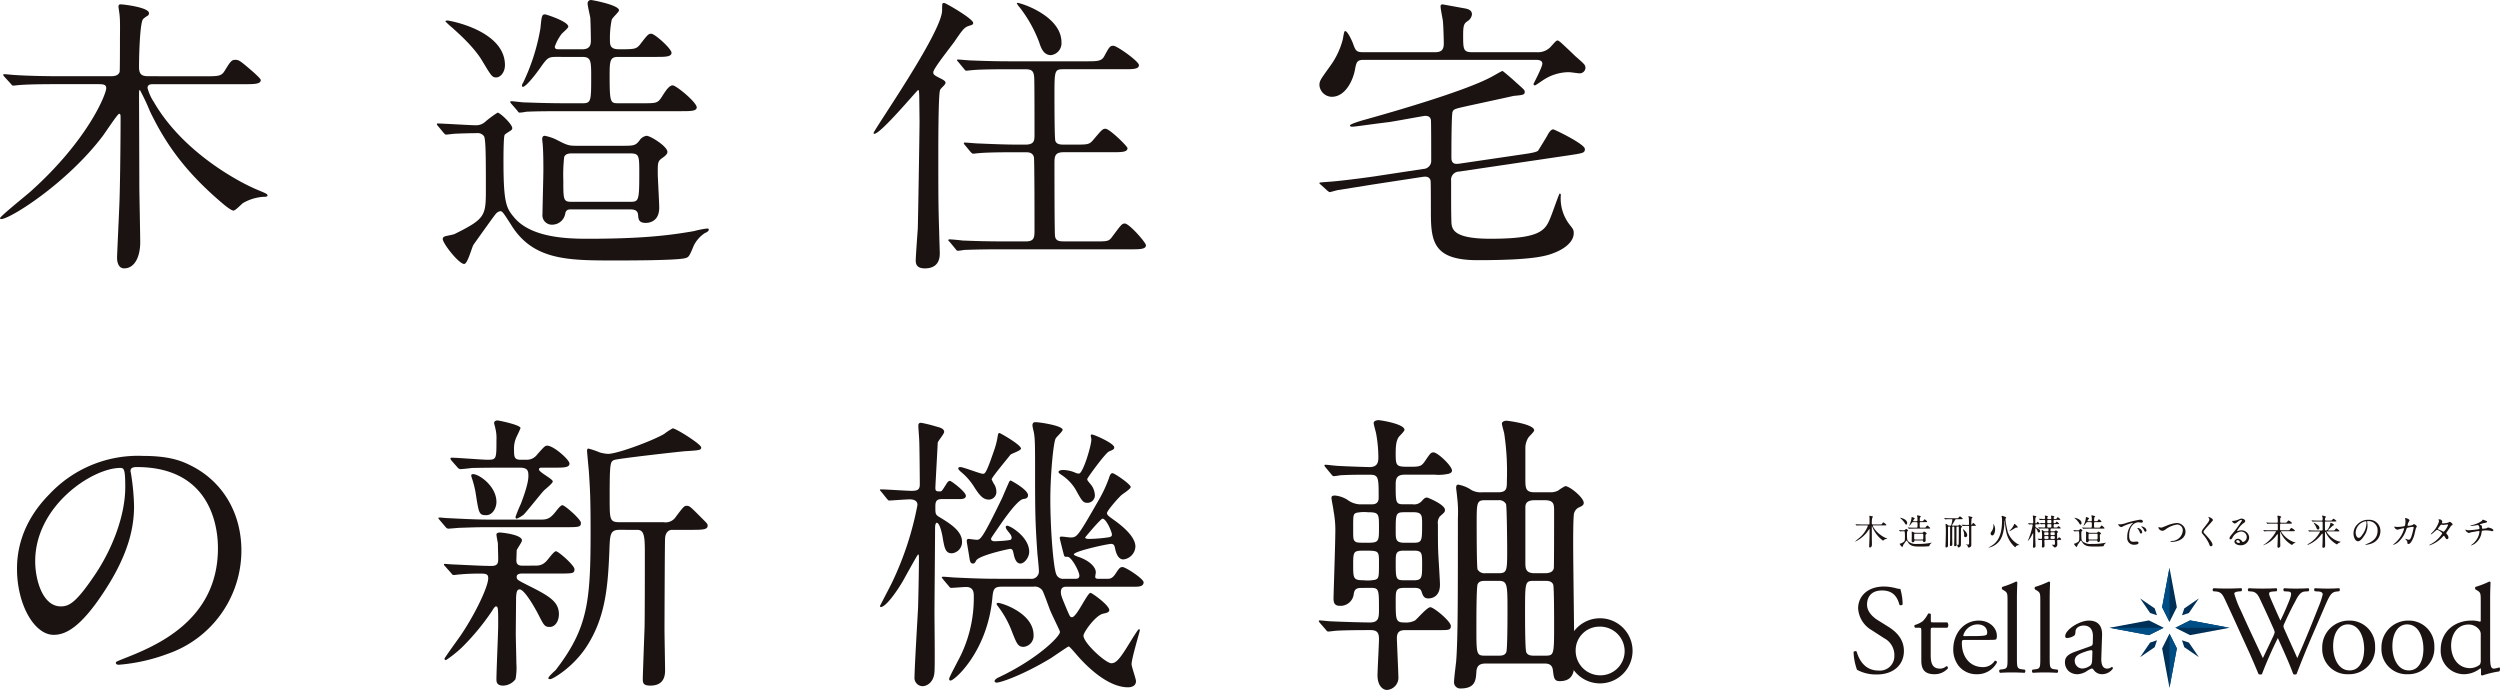 <svg xmlns="http://www.w3.org/2000/svg" width="542.852" height="149.824" viewBox="0 0 542.852 149.824">
  <g id="グループ_25" data-name="グループ 25" transform="translate(-435.102 -803.406)">
    <path id="パス_21" data-name="パス 21" d="M253,271.324c.352,0,.435,0,.52-.127.168-.276.191-.3.289-.3s.138.038.467.321c.106.1.191.176.191.206,0,.108-.176.108-.427.108h-2.369c-.062,0-.153,0-.153.1a1.178,1.178,0,0,0,.161.361,6.1,6.1,0,0,0,2.681,2.282c.25.108.282.115.282.161,0,.03-.07.03-.1.03a1.225,1.225,0,0,0-.535.161c-.038.023-.2.2-.253.2s-.236-.144-.291-.191a6.831,6.831,0,0,1-1.885-2.4,5.851,5.851,0,0,0-.259-.55c-.023,0-.023.023-.023.168,0,.106.006,1.955.006,2.322,0,.212.023,1.244.023,1.482,0,.327-.121.671-.42.671-.144,0-.183-.159-.183-.274,0-.085.053-1.191.059-1.422.017-.335.032-1.541.032-2.229,0-.053,0-.1-.038-.1a5.491,5.491,0,0,0-.427.582,7.133,7.133,0,0,1-2.643,2.161c-.017,0-.032-.008-.032-.023a10.416,10.416,0,0,1,.788-.688,6.233,6.233,0,0,0,1.979-2.7c0-.106-.085-.106-.261-.106h-.968c-.206,0-.749,0-1.025.021-.021,0-.136.017-.168.017s-.03-.008-.068-.055l-.161-.174a.075.075,0,0,1-.03-.055c0-.013.015-.013.023-.013.045,0,.251.021.3.021.329.023.847.03,1.17.03h1.291c.083,0,.212,0,.25-.115.008-.045.008-.777.008-.892,0-.055.009-.414-.008-.558,0-.038-.03-.221-.03-.244,0-.047.015-.062.062-.062s.732.076.732.229a.078.078,0,0,1-.038.068.676.676,0,0,0-.115.085,5.1,5.1,0,0,0-.106,1.253c0,.206.091.236.25.236Z" transform="translate(590.25 645.962)" fill="#1b1311"/>
    <path id="パス_22" data-name="パス 22" d="M252.234,272.684c-.032-.038-.032-.038-.032-.053s.015-.015.023-.015c.138,0,.824.045.977.045a.347.347,0,0,0,.261-.091,2.612,2.612,0,0,1,.321-.236c.061,0,.382.3.382.4a.07.07,0,0,1-.032.055c-.021.021-.153.091-.168.121a4.909,4.909,0,0,0-.03.688c0,1.1.074,1.223.282,1.467a2.556,2.556,0,0,0,1.894.55,14.653,14.653,0,0,0,2.781-.2,2.594,2.594,0,0,1,.344-.068c.015,0,.047,0,.047.03,0,.047-.076.076-.108.093a.819.819,0,0,0-.282.321c-.115.274-.132.306-.221.327a17,17,0,0,1-1.826.062c-1.223,0-2.131,0-2.7-.917-.214-.335-.238-.365-.291-.365a.2.2,0,0,0-.115.068c-.053.062-.388.535-.58.8-.047.068-.153.5-.244.5-.138,0-.558-.533-.558-.647,0-.04.023-.064.076-.076.03-.008.2-.04.229-.055.817-.4.817-.473.817-1.2a7.889,7.889,0,0,0-.047-1.346.2.2,0,0,0-.191-.083c-.168,0-.4.006-.573.015-.021,0-.206.021-.221.021s-.038-.015-.068-.045Zm1.512-1.267c-.106,0-.13-.047-.374-.45a4.556,4.556,0,0,0-.764-.841,1.814,1.814,0,0,1-.185-.168c0-.023.047-.023.053-.023.055,0,1.5.261,1.5,1.161,0,.183-.115.321-.229.321m1.558-.535c-.2,0-.229.032-.4.267-.085.123-.374.512-.467.512-.023,0-.023-.023-.023-.032a.128.128,0,0,1,.032-.074,5.4,5.4,0,0,0,.45-1.422c.03-.321.038-.359.123-.359.021,0,.6.185.6.321,0,.038-.153.161-.176.191a1.176,1.176,0,0,0-.176.329c0,.07.055.07.123.07h.6c.221,0,.221-.153.221-.238,0-.115-.009-.488-.015-.588-.008-.047-.07-.306-.07-.359a.087.087,0,0,1,.093-.1c.03,0,.724.13.724.267,0,.047-.183.2-.191.253a2.371,2.371,0,0,0-.045.5c0,.146,0,.261.236.261.405,0,.452,0,.558-.138.183-.238.206-.268.282-.268s.526.389.526.5-.168.106-.4.106h-.985c-.2,0-.229.068-.229.435,0,.771.017.771.238.771h.626c.35,0,.388,0,.5-.168s.2-.3.282-.3.626.444.626.573c0,.1-.161.1-.405.1h-3.078c-.183,0-.7,0-.962.015a1.035,1.035,0,0,1-.168.023c-.023,0-.038-.015-.062-.055l-.153-.174c-.03-.038-.03-.038-.03-.047a.027.027,0,0,1,.03-.023c.047,0,.274.032.327.032.223.008.62.021,1.055.021H256c.223,0,.223-.059.223-.717,0-.412-.017-.488-.246-.488Zm1.679,2.314c.346,0,.382,0,.49-.129a.268.268,0,0,1,.191-.129c.1,0,.541.276.541.42,0,.047-.038.091-.138.159-.115.085-.115.115-.115.4,0,.123.038.749.038.894,0,.4-.312.4-.35.4-.185,0-.191-.1-.2-.208-.006-.076-.038-.144-.2-.144H255.7c-.07,0-.123,0-.153.091a.346.346,0,0,1-.335.306.246.246,0,0,1-.261-.282c0-.161.023-.962.023-1.146,0-.106,0-.418-.015-.633,0-.023-.015-.138-.015-.168,0-.055.021-.085.068-.085a1.192,1.192,0,0,1,.3.1.889.889,0,0,0,.5.159Zm-1.259.2c-.062,0-.17,0-.206.091a4,4,0,0,0-.023.6c0,.505,0,.565.206.565h1.543c.212,0,.229-.03.229-.732,0-.473,0-.526-.246-.526Z" transform="translate(595.253 645.902)" fill="#1b1311"/>
    <path id="パス_23" data-name="パス 23" d="M258.766,271.746c-.144,0-.159.076-.159.183,0,.223-.008,1.773-.008,2.078,0,.259.032,1.391.032,1.628a.312.312,0,0,1-.338.321c-.191,0-.191-.13-.191-.223,0-.053.047-1.091.047-1.3v-2.56c0-.13-.115-.13-.168-.13h-.123c-.153,0-.168.053-.168.191v3.91a.39.39,0,0,1-.382.435c-.144,0-.168-.121-.168-.253,0-.068.03-.809.038-.962.023-.847.045-1.855.045-2.314,0-.55-.015-.826-.038-1.185-.006-.053-.03-.259-.03-.306a.093.093,0,0,1,.093-.106c.1,0,.251.129.45.291a.4.4,0,0,0,.282.091h.229c.144,0,.159,0,.289-.535a5.416,5.416,0,0,0,.132-.741c0-.121-.093-.121-.153-.121h-.246c-.671,0-.894.015-.97.021-.021,0-.136.015-.159.015s-.038-.015-.068-.045l-.147-.176c-.03-.038-.03-.038-.03-.053s.008-.015.021-.015c.055,0,.291.021.338.021.374.023.694.032,1.053.032h1.214c.344,0,.382,0,.49-.13.214-.253.236-.282.306-.282a1.88,1.88,0,0,1,.618.5c0,.108-.153.108-.412.108h-.979c-.183,0-.2.036-.374.335-.091.159-.588.977-.588,1.008,0,.053.062.053.123.053h1.2a.167.167,0,0,0,.161-.076c.068-.115.076-.13.123-.13s.594.312.594.442c0,.047-.045.085-.159.191-.053.047-.085.123-.085.391,0,.321.008,3.3-.015,3.437a.548.548,0,0,1-.52.482c-.129,0-.144-.07-.206-.337a.2.2,0,0,0-.161-.159c-.038,0-.045.015-.083.068a.353.353,0,0,1-.306.161c-.183,0-.183-.129-.183-.191,0-.291.038-1.573.038-1.834,0-.206,0-2.085-.008-2.138-.015-.091-.068-.1-.161-.1Zm.932,0c-.115,0-.168.015-.168.144-.008.276-.008,1.94-.008,2.452,0,.076-.006,1.078.023,1.284.009.085.053.091.244.091.123,0,.208-.023.214-.2.038-.558.032-2.934.032-3.622,0-.153-.079-.153-.176-.153Zm3.284-.161c-.236,0-.236.055-.236.467,0,.573.006,3.59.006,3.651a.535.535,0,0,1-.6.573c-.144,0-.151-.047-.159-.2-.008-.13-.108-.251-.323-.365-.015-.017-.115-.04-.115-.064s.023-.021.032-.021c.032,0,.367.03.435.03a.206.206,0,0,0,.214-.123,1.515,1.515,0,0,0,.03-.518c0-.374,0-3.078-.006-3.216-.008-.214-.061-.214-.367-.214-.338,0-.679.009-.817.023-.03,0-.144.015-.168.015s-.038-.015-.062-.045l-.153-.176c-.03-.038-.03-.038-.03-.053s.006-.015.021-.015c.047,0,.246.021.284.021s.686.032.93.032c.276,0,.352,0,.352-.206,0-.244-.023-1.208-.047-1.367-.006-.047-.1-.229-.1-.267,0-.053.053-.053.068-.053a2.143,2.143,0,0,1,.474.1c.244.062.344.093.344.2,0,.068-.062.106-.144.161a.17.17,0,0,0-.053.136c-.009.07-.047.994-.047,1.064,0,.174,0,.189.053.189a.158.158,0,0,0,.115-.083c.168-.268.191-.3.267-.3.106,0,.558.48.558.533,0,.091-.04.091-.406.091Zm-1.129,2.025a.408.408,0,0,1-.388.435c-.238,0-.284-.214-.284-.344,0-.038.017-.244.017-.291a2.255,2.255,0,0,0-.132-.647c-.021-.07-.136-.376-.136-.4s.021-.044.059-.021c.146.083.864.656.864,1.267" transform="translate(600.404 646.007)" fill="#1b1311"/>
    <path id="パス_24" data-name="パス 24" d="M265.545,272.753a4.895,4.895,0,0,0,2.5,2.972c.093.047.108.053.108.068s-.032.023-.038.023a.9.9,0,0,0-.7.223c-.038.036-.153.244-.2.244a5.9,5.9,0,0,1-1.9-3.172,10.552,10.552,0,0,1-.3-2.359c-.009-.055-.017-.246-.055-.246s-.038.055-.038.093c-.153,3.322-1.015,4.284-1.6,4.819a3.912,3.912,0,0,1-1.781.923l-.068.017c-.023,0-.03-.008-.03-.017s.006-.03.136-.1c1.2-.65,2.781-1.628,2.781-5.776a2.889,2.889,0,0,0-.053-.7c-.009-.038-.053-.214-.053-.253s.076-.062.115-.062a3.387,3.387,0,0,1,.739.253c.047.015.155.062.155.159,0,.038-.008.055-.115.161-.053.053-.053.085-.053.191a19.357,19.357,0,0,0,.465,2.535m-3.331.964a.388.388,0,0,1-.344-.429c0-.168.047-.236.321-.618a2.221,2.221,0,0,0,.291-1.108c0-.053-.023-.267-.023-.312,0-.017.008-.023.032-.023a2.039,2.039,0,0,1,.344,1.32c0,.3-.168,1.17-.62,1.17m4.087-1.085c-.038.015-.312.144-.329.144a.036.036,0,0,1-.038-.03c0-.008.246-.268.284-.306a3.233,3.233,0,0,0,.718-1.07c.045-.129.062-.168.121-.168a2.557,2.557,0,0,1,.711.688c0,.1-.106.106-.2.115a.947.947,0,0,0-.312.053c-.168.1-.779.488-.955.573" transform="translate(605.464 645.962)" fill="#1b1311"/>
    <path id="パス_25" data-name="パス 25" d="M267.7,271.331c-.238,0-.238.115-.238.382a.334.334,0,0,0,.191.321c.558.314.856.482.856.749a.315.315,0,0,1-.291.329c-.144,0-.168-.047-.329-.452-.129-.335-.306-.473-.365-.473a.06.06,0,0,0-.068.062c0,.259-.009,1.535-.009,1.826,0,.274.062,1.6.062,1.911,0,.068,0,.427-.338.427-.221,0-.221-.115-.221-.206,0-.017.006-.093.006-.168.055-1.07.055-2.093.055-2.681a.054.054,0,0,0-.055-.062c-.036,0-.053.03-.068.053-.594,1.284-1.017,1.567-1.038,1.567s-.015-.008-.015-.015.144-.329.174-.4a17.322,17.322,0,0,0,.887-2.97.192.192,0,0,0-.176-.191c-.091,0-.558.03-.611.03-.023,0-.03-.015-.062-.047l-.129-.174c-.006-.015-.03-.038-.03-.053s.015-.015.023-.015c.129,0,.741.045.885.045a.191.191,0,0,0,.214-.206c0-.015-.017-.52-.047-1.017,0-.053-.045-.327-.045-.4,0-.038.015-.076.106-.076.006,0,.673.115.673.229a.158.158,0,0,1-.07.1c-.138.138-.153.153-.161.229-.006.047-.006.635-.006.955,0,.083.053.191.144.191s.153-.1.17-.138c.091-.176.106-.2.159-.2.091,0,.473.329.473.444,0,.091-.153.091-.367.091Zm3.758,1.52a.422.422,0,0,0,.312-.106c.1-.091.108-.108.161-.108.091,0,.465.276.465.376,0,.053-.023.068-.136.138-.07.038-.077.083-.077.166s.015.9.015,1.07c0,.085.053.093.076.093.053,0,.1-.055.136-.108.138-.191.185-.221.229-.221.1,0,.444.329.444.45s-.144.108-.405.108h-.212c-.07,0-.253,0-.253.174,0,.123.023.688.023.817a.617.617,0,0,1-.558.658.172.172,0,0,1-.144-.07c-.047-.044-.229-.274-.284-.321-.021-.023-.2-.136-.2-.183,0-.023.047-.023.053-.023a.8.8,0,0,1,.138.008c.435.023.482,0,.482-.229,0-.773-.009-.832-.229-.832h-1.826c-.068,0-.238,0-.238.2,0,.153.038.894.038,1.061,0,.185-.068.4-.367.4-.2,0-.212-.106-.212-.2.006-.055.015-.183.023-.259.006-.093.015-.8.015-.987a.187.187,0,0,0-.206-.206c-.07,0-.429.03-.49.03-.021,0-.038-.021-.059-.053l-.153-.174c-.032-.032-.032-.038-.032-.047a.025.025,0,0,1,.023-.023c.106,0,.6.047.7.047.214,0,.214-.115.214-.459a9.692,9.692,0,0,0-.038-1.114c0-.038-.047-.253-.047-.306,0-.017,0-.062.038-.062.076,0,.13.038.352.191a.612.612,0,0,0,.374.106h.5a.2.2,0,0,0,.229-.2c0-.323,0-.42-.214-.42h-.65c-.221,0-.594,0-.909.015-.023,0-.206.023-.223.023s-.036-.023-.068-.053l-.144-.176c-.03-.032-.03-.038-.03-.047a.025.025,0,0,1,.021-.023c.038,0,.238.023.284.023.068,0,.694.032.968.032.238,0,.238-.076.238-.526a.192.192,0,0,0-.2-.214c-.115,0-.641.036-.718.036-.023,0-.038-.013-.059-.045l-.155-.176c-.03-.038-.03-.038-.03-.053s.015-.015.023-.015c.138,0,.785.047.938.047s.2-.085.2-.229c0-.376,0-.482-.244-.482-.023,0-.382.006-.641.023-.032,0-.206.015-.223.015s-.045-.015-.068-.047l-.153-.176c-.03-.036-.03-.036-.03-.053s.015-.015.03-.015c.047,0,.282.023.335.023.253.015.718.03.773.03a.187.187,0,0,0,.206-.212,1.165,1.165,0,0,0-.015-.223c0-.03-.047-.206-.047-.244s.023-.068.07-.068c.013,0,.618.13.618.221,0,.03-.023.053-.115.153a.465.465,0,0,0-.047.206c0,.091.062.168.2.168h.459c.076,0,.221,0,.221-.206,0-.068-.062-.435-.062-.459,0-.045.023-.062.076-.062.015,0,.643.093.643.191a.877.877,0,0,1-.123.2.548.548,0,0,0-.032.191c0,.03.032.144.193.144h.174c.123,0,.238,0,.314-.129.138-.229.153-.253.212-.253a1.929,1.929,0,0,1,.59.49c0,.091-.185.091-.414.091h-.824c-.261,0-.261.115-.261.4,0,.159,0,.314.214.314a.337.337,0,0,0,.229-.062c.038-.032.159-.291.221-.291s.55.382.55.473-.159.085-.4.085h-.558c-.238,0-.238.129-.238.526,0,.083.009.214.208.214a1.785,1.785,0,0,0,.535-.023c.053-.032.251-.282.321-.282s.488.344.488.442c0,.062-.062.062-.115.062s-.238.008-.282.008H271c-.236,0-.236.091-.236.412,0,.1.03.206.229.206Zm-1.843.2a.194.194,0,0,0-.221.2c0,.335,0,.429.221.429h.49c.221,0,.221-.1.221-.429a.192.192,0,0,0-.221-.2Zm.04.832c-.153,0-.238.038-.238.229,0,.289,0,.389.238.389h.442c.229,0,.229-.121.229-.274,0-.229,0-.344-.229-.344Zm.633-3.513c-.229,0-.229.138-.229.359s0,.359.229.359h.429c.236,0,.236-.138.236-.367,0-.206,0-.35-.236-.35Zm-.006.917c-.223,0-.223.144-.223.259,0,.389,0,.482.223.482h.45c.221,0,.221-.1.221-.444,0-.153,0-.3-.221-.3Zm.7,1.764c-.223,0-.223.144-.223.253,0,.267,0,.374.223.374h.48c.223,0,.223-.129.223-.259,0-.253,0-.367-.223-.367Zm.021.832c-.2,0-.236.1-.236.312s.038.306.236.306h.467c.2,0,.229-.1.229-.312s-.047-.306-.229-.306Z" transform="translate(609.59 645.926)" fill="#1b1311"/>
    <path id="パス_26" data-name="パス 26" d="M270.522,272.684c-.032-.038-.032-.038-.032-.053s.015-.015.023-.015c.138,0,.824.045.977.045a.347.347,0,0,0,.261-.091,2.609,2.609,0,0,1,.32-.236c.062,0,.382.3.382.4a.07.07,0,0,1-.032.055c-.021.021-.153.091-.168.121a4.9,4.9,0,0,0-.03.688c0,1.1.074,1.223.282,1.467a2.555,2.555,0,0,0,1.894.55,14.671,14.671,0,0,0,2.781-.2,2.593,2.593,0,0,1,.344-.068c.015,0,.047,0,.047.03,0,.047-.076.076-.108.093a.819.819,0,0,0-.282.321c-.115.274-.132.306-.221.327a17,17,0,0,1-1.826.062c-1.223,0-2.131,0-2.7-.917-.214-.335-.238-.365-.291-.365a.2.2,0,0,0-.115.068c-.053.062-.388.535-.579.8-.047.068-.153.5-.244.5-.138,0-.558-.533-.558-.647,0-.04.023-.064.076-.076.03-.008.2-.04.229-.055.817-.4.817-.473.817-1.2a7.879,7.879,0,0,0-.047-1.346.2.2,0,0,0-.191-.083c-.168,0-.4.006-.573.015-.021,0-.206.021-.221.021s-.038-.015-.068-.045Zm1.512-1.267c-.106,0-.129-.047-.374-.45a4.554,4.554,0,0,0-.764-.841,1.818,1.818,0,0,1-.185-.168c0-.023.047-.023.053-.023.055,0,1.5.261,1.5,1.161,0,.183-.115.321-.229.321m1.558-.535c-.2,0-.229.032-.4.267-.085.123-.374.512-.467.512-.023,0-.023-.023-.023-.032a.128.128,0,0,1,.032-.074,5.4,5.4,0,0,0,.45-1.422c.03-.321.038-.359.123-.359.021,0,.6.185.6.321,0,.038-.153.161-.176.191a1.175,1.175,0,0,0-.176.329c0,.07.055.07.123.07h.6c.221,0,.221-.153.221-.238,0-.115-.008-.488-.015-.588-.008-.047-.07-.306-.07-.359a.087.087,0,0,1,.093-.1c.03,0,.724.13.724.267,0,.047-.183.2-.191.253a2.373,2.373,0,0,0-.045.5c0,.146,0,.261.236.261.405,0,.452,0,.558-.138.183-.238.206-.268.282-.268s.526.389.526.5-.168.106-.4.106h-.985c-.2,0-.229.068-.229.435,0,.771.017.771.238.771h.626c.35,0,.389,0,.5-.168s.2-.3.282-.3.626.444.626.573c0,.1-.161.1-.405.1h-3.078c-.183,0-.7,0-.962.015a1.036,1.036,0,0,1-.168.023c-.023,0-.038-.015-.062-.055l-.153-.174c-.03-.038-.03-.038-.03-.047a.027.027,0,0,1,.03-.023c.047,0,.274.032.327.032.223.008.62.021,1.055.021h.473c.223,0,.223-.059.223-.717,0-.412-.017-.488-.246-.488Zm1.679,2.314c.346,0,.382,0,.49-.129a.268.268,0,0,1,.191-.129c.1,0,.541.276.541.42,0,.047-.038.091-.138.159-.115.085-.115.115-.115.4,0,.123.038.749.038.894,0,.4-.312.4-.35.4-.185,0-.191-.1-.2-.208-.006-.076-.038-.144-.2-.144h-1.543c-.07,0-.123,0-.153.091a.346.346,0,0,1-.335.306.246.246,0,0,1-.261-.282c0-.161.023-.962.023-1.146,0-.106,0-.418-.015-.633,0-.023-.015-.138-.015-.168,0-.055.021-.085.068-.085a1.194,1.194,0,0,1,.3.1.888.888,0,0,0,.5.159Zm-1.259.2c-.062,0-.17,0-.206.091a4.013,4.013,0,0,0-.023.6c0,.505,0,.565.206.565h1.543c.212,0,.229-.03.229-.732,0-.473,0-.526-.246-.526Z" transform="translate(614.82 645.902)" fill="#1b1311"/>
    <path id="パス_27" data-name="パス 27" d="M275.4,270.863a4.9,4.9,0,0,0,1.482-.329,20.707,20.707,0,0,1,2.932-.688c.276,0,.62.108.62.367a.305.305,0,0,1-.314.282c-.1,0-.535-.083-.618-.083-.97,0-2.055.892-2.055,2.864,0,1.282.48,1.367.932,1.367.115,0,.656-.047.726-.047.236,0,.374.1.374.282,0,.405-.839.405-.885.405a1.436,1.436,0,0,1-1.558-1.635,4.045,4.045,0,0,1,1.106-2.94,1.319,1.319,0,0,0,.191-.161c0-.015-.03-.015-.045-.015a9.709,9.709,0,0,0-2.276.817.592.592,0,0,1-.261.1c-.382,0-.747-.512-.65-.618.032-.04.253.03.3.03m4.881,1.688a.308.308,0,0,1-.267.312c-.138,0-.206-.144-.329-.442a1.989,1.989,0,0,0-.382-.6.426.426,0,0,1-.076-.138c0-.038.085-.045.153-.03a1.106,1.106,0,0,1,.9.894m.923-.367c0,.2-.121.282-.221.282-.185,0-.267-.221-.344-.4a1.969,1.969,0,0,0-.5-.611c-.038-.032-.07-.062-.07-.1s.085-.047.108-.047a.744.744,0,0,1,.191.038c.45.146.839.476.839.841" transform="translate(619.982 646.404)" fill="#1b1311"/>
    <path id="パス_28" data-name="パス 28" d="M279.184,271.215a.106.106,0,0,1,.115-.121c.076,0,.4.091.465.091.191,0,.291-.047,1.231-.429a6.982,6.982,0,0,1,2.138-.571,1.9,1.9,0,0,1,1.949,1.885c.006,1.391-1.422,2.216-3.063,2.216-.07,0-.185,0-.185-.1,0-.062.032-.062.314-.1a2.425,2.425,0,0,0,2.344-2.291,1.238,1.238,0,0,0-1.235-1.276,5.485,5.485,0,0,0-2.484,1.038c-.382.267-.5.314-.7.314a.962.962,0,0,1-.885-.658" transform="translate(624.583 646.788)" fill="#1b1311"/>
    <path id="パス_29" data-name="パス 29" d="M285.121,269.569c.183,0,.938.391.938.673,0,.206-2.046,2.184-2.046,2.514a.6.6,0,0,0,.229.418c.679.743,1.717,1.864,1.717,2.393a.324.324,0,0,1-.329.359c-.236,0-.282-.146-.442-.6a8.659,8.659,0,0,0-1.269-1.932c-.236-.291-.3-.405-.3-.565,0-.208.1-.437.62-1.085.756-.947,1.038-1.346,1.038-1.628a.719.719,0,0,0-.191-.442c-.023-.04-.038-.07-.023-.093s.032-.015.055-.015" transform="translate(629.566 646.092)" fill="#1b1311"/>
    <path id="パス_30" data-name="パス 30" d="M290.209,273.713a1.209,1.209,0,0,0-1.291-1.161,2.376,2.376,0,0,0-1.794,1.284c-.153.259-.229.4-.435.4a.21.21,0,0,1-.223-.212c0-.191.061-.359.6-.993a24.786,24.786,0,0,0,1.726-2.3c.253-.359.359-.52.359-.6,0-.053-.053-.108-.146-.108-.282,0-.732.382-.862.49-.306.25-.414.274-.543.274-.359,0-.594-.488-.594-.526s.023-.023.183-.023a3.72,3.72,0,0,0,1.185-.274c.473-.208.526-.229.694-.229.306,0,.8.191.8.527,0,.221-.176.344-.541.6a4.656,4.656,0,0,0-1.223,1.565c0,.023.023.053.045.053.047-.015.146-.053.191-.068a1.865,1.865,0,0,1,.673-.123,1.651,1.651,0,0,1,1.72,1.59,1.808,1.808,0,0,1-1.911,1.65c-.756,0-1.3-.406-1.3-.788a.734.734,0,0,1,.756-.618,1.131,1.131,0,0,1,.87.488c.106.138.153.206.259.206a1.127,1.127,0,0,0,.794-1.1m-1.962.688a.314.314,0,0,0-.323.267c0,.2.329.359.658.359a.126.126,0,0,0,.129-.138.519.519,0,0,0-.465-.488" transform="translate(632.76 646.279)" fill="#1b1311"/>
    <path id="パス_31" data-name="パス 31" d="M291.3,272.807c-.671,0-.885.015-.962.023-.032,0-.138.017-.161.017s-.045-.017-.068-.047l-.146-.176c-.03-.038-.036-.038-.036-.053s.015-.017.03-.017c.053,0,.291.025.335.025.376.021.688.03,1.047.03h1.52c.223,0,.223-.106.223-.329,0-.138,0-.917-.008-.955-.023-.159-.13-.159-.221-.159h-.894c-.666,0-.887.015-.964.023-.021,0-.136.015-.159.015s-.047-.015-.07-.047l-.144-.176c-.03-.03-.038-.038-.038-.053s.015-.015.03-.015c.055,0,.291.023.338.023.374.023.686.03,1.046.03h.856c.136,0,.229-.023.229-.221a8.728,8.728,0,0,0-.032-.885c-.006-.055-.053-.285-.053-.338s.061-.083.161-.083.662.106.662.274c0,.038-.127.153-.151.185-.053.068-.062.129-.062.312,0,.085-.008.473-.008.55.008.176.085.206.253.206h.741c.321,0,.359,0,.5-.176s.261-.312.314-.312c.106,0,.741.42.741.558s-.121.129-.412.129h-1.9c-.121,0-.221.006-.244.153-.006.045-.021.855-.021,1,0,.206.021.291.259.291h1.391c.344,0,.382,0,.48-.153.153-.244.214-.335.344-.335s.735.42.735.556-.123.129-.414.129H293.9c-.053,0-.115,0-.115.07a5.355,5.355,0,0,0,1.964,1.9,3.535,3.535,0,0,0,1.062.45c.132.032.138.032.138.062,0,.006-.259.115-.312.136a1.012,1.012,0,0,0-.382.3c-.055.076-.055.083-.091.083a5.721,5.721,0,0,1-2.369-2.549,1.581,1.581,0,0,0-.168-.3.036.036,0,0,0-.038.038v.282c0,.323.015,1.726.023,2.017,0,.1.021.558.021.65a.444.444,0,0,1-.418.452c-.191,0-.206-.191-.206-.291,0-.161.083-2.07.083-2.46,0-.045,0-.176-.068-.176-.047,0-.1.055-.138.1a6.108,6.108,0,0,1-2.964,2.3c-.009,0-.015,0-.015-.023s.053-.053.115-.083a8.088,8.088,0,0,0,2.666-2.872c0-.085-.085-.085-.138-.085Z" transform="translate(636.621 645.946)" fill="#1b1311"/>
    <path id="パス_32" data-name="パス 32" d="M298.7,272.874c-.047,0-.115.023-.115.091a5.081,5.081,0,0,0,2.176,1.9,4.557,4.557,0,0,0,.726.221c.091.023.153.062.153.093a3.084,3.084,0,0,1-.412.206,1.141,1.141,0,0,0-.291.244c-.023.023-.068.068-.106.068a5.707,5.707,0,0,1-2.3-2.361c-.07-.136-.076-.151-.153-.312-.017-.03-.038-.053-.062-.053-.068,0-.068.1-.068.13,0,.444.036,2.4.036,2.8,0,.183,0,.527-.388.527-.214,0-.214-.206-.214-.291s.032-.512.032-.6c.015-.357.038-1.877.038-2,0-.062,0-.183-.093-.183-.053,0-.076.03-.289.3a6.707,6.707,0,0,1-2.437,1.964,2.5,2.5,0,0,1-.435.183c-.053,0-.068-.03-.068-.053a3.549,3.549,0,0,1,.318-.238,6.43,6.43,0,0,0,2.422-2.543c0-.091-.091-.091-.183-.091h-1c-.535,0-.788.006-.972.023-.021,0-.136.015-.159.015s-.038-.015-.068-.047l-.146-.174c-.03-.038-.03-.038-.03-.055s.006-.015.023-.015c.053,0,.291.023.335.023.374.015.694.03,1.053.03h1.514c.2,0,.206-.113.206-.244v-1.335c0-.2.008-.376-.2-.376H296.7c-.567,0-.817.015-.964.023-.021,0-.136.015-.159.015s-.047-.015-.07-.045l-.144-.176c-.03-.038-.038-.038-.038-.053s.015-.015.032-.015c.053,0,.289.021.335.021.374.023.688.032,1.047.032h.8c.2,0,.2-.138.2-.482a.989.989,0,0,0-.038-.291.875.875,0,0,1-.062-.244c0-.068.009-.083.053-.083.076,0,.779.183.779.291,0,.036-.021.068-.115.159-.059.068-.112.121-.112.382,0,.159.023.268.206.268h.856a1.3,1.3,0,0,0,.374-.023c.083-.038.335-.391.42-.391a2.408,2.408,0,0,1,.65.505c0,.106-.153.106-.412.106h-1.887c-.161,0-.214.085-.214.267,0,.223.015,1.2.015,1.4,0,.136,0,.289.2.289s.321-.136.442-.321a3.035,3.035,0,0,0,.529-1.191c0-.085,0-.161.076-.161.153,0,.739.352.739.476,0,.045-.236.115-.274.136-.221.2-.656.6-.87.794-.153.138-.168.17-.168.2,0,.068.076.068.1.068h.877c.352,0,.391,0,.49-.13.227-.312.251-.344.321-.344a2.06,2.06,0,0,1,.688.567c0,.106-.161.106-.414.106Zm-1.949-.406c-.2,0-.244-.106-.48-.656a4.458,4.458,0,0,0-.306-.526c-.062-.1-.176-.267-.176-.276s.015-.038.047-.038a2.927,2.927,0,0,1,.48.267c.405.276.718.482.718.841,0,.206-.106.388-.282.388" transform="translate(641.699 645.926)" fill="#1b1311"/>
    <path id="パス_33" data-name="パス 33" d="M302.1,270.254c0,.023.015.053.015.085a5.66,5.66,0,0,1,.076.824,3.93,3.93,0,0,1-.785,2.24c-.611.932-1,1.115-1.306,1.115-.505,0-.955-.788-.955-1.72a2.7,2.7,0,0,1,.847-1.947,3.162,3.162,0,0,1,2.437-.994,2.487,2.487,0,0,1,1.229.244,2.4,2.4,0,0,1,1.331,2.223,2.852,2.852,0,0,1-1.925,2.69,4.775,4.775,0,0,1-1.267.282c-.032,0-.076-.008-.076-.055,0-.021.013-.03.2-.106.8-.312,2.454-.97,2.454-2.87a1.968,1.968,0,0,0-2.116-2.117c-.153,0-.161.062-.161.106m-2.482,2.346c0,.495.2,1.176.664,1.176.221,0,.405-.091.932-.885a4.368,4.368,0,0,0,.749-2.223c0-.458-.032-.5-.129-.5a2.638,2.638,0,0,0-2.216,2.429" transform="translate(646.998 646.417)" fill="#1b1311"/>
    <path id="パス_34" data-name="パス 34" d="M307.477,271.151c.17-.144.191-.159.246-.159.151,0,.618.335.618.533a2.047,2.047,0,0,1-.191.337c-.015.038-.214.87-.253,1.03a5.483,5.483,0,0,1-.794,1.993c-.085.108-.329.42-.541.42-.147,0-.276-.076-.276-.183a.7.7,0,0,0-.214-.635c-.191-.206-.212-.227-.212-.274,0-.03.021-.03.038-.03a3.93,3.93,0,0,1,.412.144,1.106,1.106,0,0,0,.282.053c.268,0,.389-.221.55-.618a13.172,13.172,0,0,0,.512-2.017c0-.161-.083-.161-.153-.161a5.814,5.814,0,0,0-1.276.229,1.382,1.382,0,0,0-.191.42,6.126,6.126,0,0,1-1.7,2.643,2.961,2.961,0,0,1-1.076.611.052.052,0,0,1-.055-.047c0-.03.017-.038.153-.144a6.243,6.243,0,0,0,2.231-3.307c0-.068-.038-.1-.106-.1-.223,0-1.306.321-1.361.321-.144,0-.656-.306-.656-.626,0-.03,0-.062.045-.062a1.259,1.259,0,0,1,.185.038,1.965,1.965,0,0,0,.435.038,7.677,7.677,0,0,0,1.52-.159c.206-.091.229-.826.229-1.047a2.537,2.537,0,0,0-.047-.488c-.006-.023-.062-.146-.062-.168,0-.055.085-.055.115-.055.238,0,.864.259.864.49,0,.062-.03.129-.129.289a1.76,1.76,0,0,0-.276.779c0,.115.055.115.191.115a2.529,2.529,0,0,0,.947-.206" transform="translate(651.549 646.223)" fill="#1b1311"/>
    <path id="パス_35" data-name="パス 35" d="M307.078,275.264a6.55,6.55,0,0,0,2.611-2.367c0-.238-.909-.817-1.1-.817s-1.1,1-1.352,1a.035.035,0,0,1-.038-.038,2.4,2.4,0,0,1,.276-.327,5.663,5.663,0,0,0,1.535-2.5c0-.062-.123-.306-.123-.359s.1-.047.146-.047a.681.681,0,0,1,.686.452c0,.045-.083.25-.083.3,0,.115.159.13.259.13a4.719,4.719,0,0,0,1.146-.183,1.708,1.708,0,0,1,.282-.168c.076,0,.626.342.626.586,0,.117-.053.14-.191.2-.115.055-.144.091-.374.45-.108.17-.626.894-.72,1.047-.068.108-.083.132-.083.191s.008.085.144.259a1.063,1.063,0,0,1,.321.673.328.328,0,0,1-.327.367c-.161,0-.191-.053-.482-.543-.015-.03-.1-.174-.176-.174s-.115.053-.267.212a6.588,6.588,0,0,1-2.817,1.843c-.015,0-.085,0-.07-.07.009-.03.023-.03.17-.115m3.887-4.231c0-.085-.076-.108-.13-.108-.115,0-.788.1-.923.1a.689.689,0,0,1-.231-.03.5.5,0,0,0-.183-.03.12.12,0,0,0-.091.03,6.2,6.2,0,0,0-.65.856c0,.106.07.129.259.206a8.254,8.254,0,0,1,.841.391.464.464,0,0,0,.176.053,3.864,3.864,0,0,0,.932-1.467" transform="translate(655.711 646.363)" fill="#1b1311"/>
    <path id="パス_36" data-name="パス 36" d="M315.012,270.079c.185.07.268.132.268.223,0,.176-.3.221-.626.282-.153.023-.817.244-.856.259a.108.108,0,0,0-.062.085c0,.045.015.053.176.115a.342.342,0,0,1,.259.4c0,.267,0,.382.161.382a6.325,6.325,0,0,0,.794-.091c.062-.015.321-.176.382-.176a3.726,3.726,0,0,1,.771.221c.161.093.367.238.367.376s-.106.2-.221.2a1.432,1.432,0,0,1-.452-.091,5.369,5.369,0,0,0-1.756-.009c-.076.04-.076.076-.129.376a3.564,3.564,0,0,1-1.337,2.344,3.17,3.17,0,0,1-.909.488c-.015,0-.038-.006-.038-.03s.015-.053.206-.2a4.265,4.265,0,0,0,1.291-1.558,3.7,3.7,0,0,0,.329-1.223.146.146,0,0,0-.161-.129c-.153,0-1.588.259-1.688.282-.068.015-.388.153-.459.153a1.634,1.634,0,0,1-.6-.391.7.7,0,0,1-.121-.321c0-.021,0-.03.023-.03a.8.8,0,0,1,.2.062,1.011,1.011,0,0,0,.433.083,21.025,21.025,0,0,0,2.093-.221c.2-.023.276-.03.276-.238s-.1-.671-.382-.671l-.641.1a6.67,6.67,0,0,1-.849.091c-.038,0-.1,0-.1-.055,0-.036.032-.045.352-.129a6.091,6.091,0,0,0,2.155-.923c.038-.045.144-.276.191-.276.006,0,.626.231.656.244" transform="translate(659.865 646.391)" fill="#1b1311"/>
    <path id="パス_37" data-name="パス 37" d="M252.578,295.9a8.59,8.59,0,0,1-4.305-1.021,12.744,12.744,0,0,1-.745-3.864c.138-.2.554-.25.664-.085.414,1.412,1.545,4.116,4.747,4.116a3.135,3.135,0,0,0,3.448-3.176,4.146,4.146,0,0,0-2.261-3.866L251.5,286.3a5.887,5.887,0,0,1-2.983-4.747c0-2.624,2.042-4.751,5.63-4.751a10.667,10.667,0,0,1,2.569.361,3.774,3.774,0,0,0,.966.166,12.075,12.075,0,0,1,.5,3.369c-.11.163-.552.246-.69.081-.359-1.325-1.106-3.119-3.755-3.119-2.7,0-3.284,1.794-3.284,3.063,0,1.6,1.325,2.76,2.348,3.394l2.208,1.38c1.739,1.078,3.45,2.679,3.45,5.3,0,3.038-2.293,5.106-5.88,5.106" transform="translate(590.059 653.961)" fill="#1b1311"/>
    <path id="パス_38" data-name="パス 38" d="M257.83,282.651c-.469,0-.5.083-.5.662v5.165c0,1.6.193,3.061,2.017,3.061a2.1,2.1,0,0,0,.743-.138c.248-.083.609-.386.692-.386.221,0,.329.3.276.469a3.826,3.826,0,0,1-2.9,1.27c-2.373,0-2.868-1.325-2.868-2.981v-6.32c0-.747-.03-.8-.582-.8h-.771a.457.457,0,0,1-.085-.58,5.485,5.485,0,0,0,1.766-.853,6.847,6.847,0,0,0,1.159-1.63c.138-.055.469-.055.58.138v1.242c0,.5.028.524.5.524h3.065a.884.884,0,0,1,.028,1.159Z" transform="translate(597.008 657.054)" fill="#1b1311"/>
    <path id="パス_39" data-name="パス 39" d="M260.423,284.481c-.718,0-.747.057-.747.747,0,2.787,1.63,5.161,4.583,5.161a2.974,2.974,0,0,0,2.539-1.352.364.364,0,0,1,.5.331,4.817,4.817,0,0,1-4.333,2.567,4.946,4.946,0,0,1-4-1.821,5.843,5.843,0,0,1-1.161-3.586c0-3.4,2.238-6.241,5.549-6.241,2.376,0,3.919,1.63,3.919,3.286a1.651,1.651,0,0,1-.11.715c-.081.166-.467.193-1.628.193Zm1.711-.826c2.042,0,2.647-.112,2.87-.276.083-.055.166-.164.166-.524,0-.775-.524-1.739-2.125-1.739a3.24,3.24,0,0,0-3.063,2.4c0,.057,0,.14.193.14Z" transform="translate(601.43 657.874)" fill="#1b1311"/>
    <path id="パス_40" data-name="パス 40" d="M266.372,292.938c0,1.987.057,2.263,1.051,2.4l.66.083a.483.483,0,0,1-.053.69c-.911-.053-1.713-.083-2.679-.083-.993,0-1.821.03-2.649.083a.487.487,0,0,1-.055-.69l.635-.083c1.021-.138,1.051-.414,1.051-2.4V280.462c0-1.628-.03-1.794-.858-2.291L263.2,278a.412.412,0,0,1,0-.55,19.57,19.57,0,0,0,2.978-1.159.3.3,0,0,1,.278.165c-.028.828-.085,2.208-.085,3.422Z" transform="translate(606.686 653.393)" fill="#1b1311"/>
    <path id="パス_41" data-name="パス 41" d="M270.106,292.938c0,1.987.055,2.263,1.049,2.4l.664.083a.487.487,0,0,1-.055.69c-.913-.053-1.713-.083-2.679-.083-.993,0-1.824.03-2.651.083a.485.485,0,0,1-.055-.69l.637-.083c1.021-.138,1.049-.414,1.049-2.4V280.462c0-1.628-.028-1.794-.856-2.291l-.276-.168a.417.417,0,0,1,0-.55,19.588,19.588,0,0,0,2.98-1.159.3.3,0,0,1,.276.165c-.028.828-.083,2.208-.083,3.422Z" transform="translate(610.069 653.393)" fill="#1b1311"/>
    <path id="パス_42" data-name="パス 42" d="M275.208,285.835c.414-.138.467-.386.467-.8l.028-1.272c.028-1.019-.3-2.4-2.012-2.4-.773,0-1.713.389-1.768,1.244-.028.442-.055.773-.274.936a2.967,2.967,0,0,1-1.575.526.352.352,0,0,1-.386-.388c0-1.435,3.118-3.395,5.133-3.395,1.987,0,2.955,1.159,2.87,3.229l-.164,4.8c-.055,1.27.193,2.4,1.269,2.4a1.584,1.584,0,0,0,.69-.166,1.164,1.164,0,0,1,.359-.193c.11,0,.193.166.193.359a2.9,2.9,0,0,1-2.318,1.214,2.2,2.2,0,0,1-1.8-.856c-.108-.166-.274-.386-.439-.386a4.237,4.237,0,0,0-1.078.552,4.062,4.062,0,0,1-1.987.69,2.86,2.86,0,0,1-1.932-.635,2.582,2.582,0,0,1-.855-1.932c0-1.076.524-1.709,2.29-2.348Zm-1.713,4.857a3.122,3.122,0,0,0,1.683-.688c.331-.333.331-.72.361-1.3l.053-1.628c0-.3-.108-.359-.274-.359a5.189,5.189,0,0,0-1.134.276c-1.628.552-2.429.966-2.429,2.042a1.663,1.663,0,0,0,1.739,1.656" transform="translate(613.856 657.874)" fill="#1b1311"/>
    <path id="パス_43" data-name="パス 43" d="M284.848,277.633a.453.453,0,0,1,.083-.662c.745.053,1.987.083,2.845.083.771,0,2.18-.03,3.146-.083.248.083.219.469.055.662l-.637.055c-.58.055-.909.221-.909.469a21.988,21.988,0,0,0,1.435,3.7c1.545,3.45,3.172,6.9,4.774,10.3.658-1.382,1.405-2.93,2.125-4.473a5.091,5.091,0,0,0,.441-1.131,2.359,2.359,0,0,0-.223-.72c-.966-2.206-1.987-4.416-3.036-6.623-.414-.855-.828-1.437-1.764-1.518l-.662-.055a.424.424,0,0,1,.055-.662c.8.053,1.849.083,2.955.083,1.378,0,2.4-.03,3.034-.083.193.083.221.441.055.662l-.718.055c-1.076.081-1.1.276-.579,1.518.579,1.352,1.35,3.091,2.125,4.8.524-1.074,1.019-2.125,1.626-3.615,1-2.348.858-2.649-.026-2.7l-.828-.055c-.2-.278-.138-.579.055-.662.747.053,1.573.083,2.594.083.911,0,2.015-.03,2.649-.083.193.083.221.441.055.662l-.8.055c-1.161.081-1.658,1.325-2.265,2.456-.58,1.021-1.739,3.424-2.153,4.388a2.252,2.252,0,0,0-.248.662,2.116,2.116,0,0,0,.193.664c.936,2.125,1.9,4.195,2.815,6.294.856-1.934,1.684-3.866,2.484-5.825.554-1.327,2.013-5,2.208-5.494a16.725,16.725,0,0,0,.828-2.511c0-.389-.331-.607-.911-.635l-.8-.055c-.221-.248-.193-.554.028-.662,1.049.053,1.794.083,2.649.083,1.051,0,1.851-.03,2.569-.083.219.083.246.441.055.662l-.524.055c-1.382.138-1.63.964-3.286,4.8l-2.013,4.664c-1.219,2.817-2.32,5.522-3.454,8.477a.576.576,0,0,1-.329.081.865.865,0,0,1-.384-.081c-.883-2.458-2.486-5.908-3.341-7.84a84.692,84.692,0,0,0-3.45,7.84.588.588,0,0,1-.331.081,1.114,1.114,0,0,1-.416-.081c-.467-1.161-1.543-3.643-1.9-4.447-1.764-3.834-3.475-7.672-5.273-11.506-.524-1.134-.856-1.879-2.013-1.989Z" transform="translate(630.824 654.152)" fill="#1b1311"/>
    <path id="パス_44" data-name="パス 44" d="M307.432,286a5.638,5.638,0,0,1-5.823,5.933,5.455,5.455,0,0,1-5.662-5.685,5.8,5.8,0,0,1,5.88-5.963,5.516,5.516,0,0,1,5.6,5.715m-5.936-4.885c-1.821,0-3.176,1.739-3.176,4.774,0,2.511,1.134,5.216,3.562,5.216s3.174-2.539,3.174-4.664c0-2.348-.938-5.326-3.56-5.326" transform="translate(643.405 657.874)" fill="#1b1311"/>
    <path id="パス_45" data-name="パス 45" d="M313.49,286a5.638,5.638,0,0,1-5.825,5.933,5.456,5.456,0,0,1-5.66-5.685,5.8,5.8,0,0,1,5.883-5.963,5.515,5.515,0,0,1,5.6,5.715m-5.933-4.885c-1.821,0-3.176,1.739-3.176,4.774,0,2.511,1.134,5.216,3.562,5.216s3.174-2.539,3.174-4.664c0-2.348-.938-5.326-3.56-5.326" transform="translate(650.208 657.874)" fill="#1b1311"/>
    <path id="パス_46" data-name="パス 46" d="M318.8,292c0,2.182.03,3.2.8,3.2a4.409,4.409,0,0,0,1.187-.276c.193.057.221.745-.028.883a21.131,21.131,0,0,0-3.643.883c-.166,0-.3-.083-.3-.221V296a2.962,2.962,0,0,0-.057-.856h-.108a5.733,5.733,0,0,1-3.477,1.27,5.072,5.072,0,0,1-5.11-5.3c0-3.864,2.93-6.35,6.683-6.35a5.66,5.66,0,0,1,1.849.248c.136,0,.163-.166.163-.386v-4.165c0-1.63-.028-1.8-.853-2.293L315.63,278a.417.417,0,0,1,0-.55,19.587,19.587,0,0,0,2.981-1.159.3.3,0,0,1,.276.165c-.028.826-.085,2.208-.085,3.422Zm-2.042-4.14a1.613,1.613,0,0,0-.3-1.076,2.881,2.881,0,0,0-2.32-1.161c-2.511,0-3.808,2.182-3.808,4.583,0,2.511,1.407,4.885,4.112,4.885a3.4,3.4,0,0,0,2.127-.771,1.7,1.7,0,0,0,.191-1.023Z" transform="translate(657.012 653.393)" fill="#1b1311"/>
    <path id="パス_47" data-name="パス 47" d="M282.768,283.443l-1.6-8.557-1.6,8.557,1.6,3.2Z" transform="translate(625.017 651.811)" fill="#003057"/>
    <path id="パス_48" data-name="パス 48" d="M281.168,274.887l-1.6,8.557,1.6,3.2Z" transform="translate(625.017 651.811)" fill="#004e86"/>
    <path id="パス_49" data-name="パス 49" d="M279.57,284.82l1.6,8.558,1.6-8.558-1.6-3.2Z" transform="translate(625.017 659.371)" fill="#003057"/>
    <path id="パス_50" data-name="パス 50" d="M284.121,283.467l8.558-1.6-8.558-1.6-3.2,1.6Z" transform="translate(626.534 657.855)" fill="#003057"/>
    <path id="パス_51" data-name="パス 51" d="M282.746,280.268l-8.558,1.6,8.558,1.6,3.2-1.6Z" transform="translate(618.973 657.853)" fill="#003057"/>
    <path id="パス_52" data-name="パス 52" d="M283.1,281.185l2.17-3.169-3.166,2.171-.5,1.5Z" transform="translate(627.299 655.325)" fill="#003057"/>
    <path id="パス_53" data-name="パス 53" d="M279.488,282.8l-2.169,3.167,3.167-2.171.5-1.5Z" transform="translate(622.488 660.136)" fill="#003057"/>
    <path id="パス_54" data-name="パス 54" d="M282.1,283.8l3.167,2.169L283.1,282.8l-1.5-.5Z" transform="translate(627.299 660.136)" fill="#003057"/>
    <path id="パス_55" data-name="パス 55" d="M280.486,280.187l-3.168-2.17,2.17,3.165,1.494.5Z" transform="translate(622.488 655.325)" fill="#003057"/>
    <path id="パス_56" data-name="パス 56" d="M280.323,293.378l1.6-8.558-1.6-3.2Z" transform="translate(625.862 659.371)" fill="#004e86"/>
    <path id="パス_57" data-name="パス 57" d="M292.678,281.867l-8.557-1.6-3.2,1.6Z" transform="translate(626.534 657.855)" fill="#004e86"/>
    <path id="パス_58" data-name="パス 58" d="M274.188,281.022l8.558,1.6,3.2-1.6Z" transform="translate(618.973 658.7)" fill="#004e86"/>
    <path id="パス_59" data-name="パス 59" d="M239.759,227.094a3.791,3.791,0,0,0,2.8-.955c.255-.191,1.337-1.592,1.656-1.592.255,0,.446.191.7.382.446.382,2.675,2.484,3.184,3,1.974,1.72,2.229,1.911,2.229,2.609a1.257,1.257,0,0,1-1.274,1.146c-.318,0-1.911-.253-2.293-.253a10.08,10.08,0,0,0-5.415,1.592c-.318.189-1.845,1.274-1.972,1.274a.3.3,0,0,1-.318-.318c0-.066,1.911-3.632,1.911-4.4,0-.828-1.021-.828-1.465-.828H202.182c-1.528,0-1.592.573-1.911,2.167-.318,1.911-1.911,5.859-5.031,5.859a2.757,2.757,0,0,1-2.675-2.484c0-1.021.255-1.274,2.293-4.14a17.043,17.043,0,0,0,2.8-5.925c.255-1.528.318-1.72.51-1.72.51,0,1.465,2.1,1.656,2.611.573,1.592.7,1.974,2.229,1.974h15.669c1.656,0,1.847-.892,1.847-1.974,0-.382-.064-3.312-.191-4.776-.064-.51-.51-2.675-.51-3.184,0-.318.127-.446.446-.446.064,0,3.184.573,4.585.828.764.127,1.783.318,1.783,1.337a1.965,1.965,0,0,1-.955,1.465c-.7.509-.955.764-.955,2.93,0,3.184,0,3.821,1.974,3.821Zm-35.6,28.725c-1.146.191-6.369,1.019-7.579,1.21-.318.064-1.21.318-1.72.446-.191,0-.318-.127-.573-.318l-1.4-1.274c-.318-.255-.318-.255-.318-.382s.191-.127,1.783-.255c2.293-.127,7.642-.828,9.871-1.146l10.893-1.656a1.765,1.765,0,0,0,1.72-1.911c0-1.4,0-8.343-.064-8.725-.127-.637-.509-.892-1.274-.892-.255,0-6.434,1.146-7.708,1.337-4.713.573-7.451,1.019-8.152,1.019-.191,0-.446-.064-.446-.255,0-.318,2.165-.955,2.8-1.146,8.727-2.42,22.165-6.434,27.578-9.237.446-.191,2.548-1.465,2.739-1.465.127,0,2.484,2.038,2.8,2.356,1.781,1.592,2.038,1.783,2.038,2.167,0,.637-.321.7-2.422.889-.764.193-9.043,1.976-10.19,2.231-2.547.573-2.8.637-3.057,1.21s-.255,8.725-.255,10c0,1.528,1.083,1.337,1.72,1.274l14.266-2.1c1.337-.191,2.677-.446,2.866-.764.637-1.019,1.849-2.993,1.976-3.248.253-.509.764-1.337,1.274-1.337.255,0,6.878,3.184,6.878,4.267,0,.828-.318.892-3.248,1.337l-24.076,3.566a1.756,1.756,0,0,0-1.719,1.974c0,5.923,0,6.56.064,8.98.064,1.656.573,3.63,8.47,3.63,11.147,0,11.973-1.847,13.185-4.968.318-.764,1.72-4.84,1.847-4.84s.255.064.255.318a9.263,9.263,0,0,0,1.911,6.432c.764.955.892,1.146.892,1.847,0,1.783-1.783,3.186-3.63,4.014-1.911.828-4.331,1.847-17.261,1.847-9.426,0-10.126-3.885-10.126-10.256,0-.7,0-6.751-.064-7.005-.255-1.019-1.21-.892-1.72-.828Z" transform="translate(529.039 587.648)" fill="#1a1311"/>
    <path id="パス_60" data-name="パス 60" d="M161.016,235.486c-.382.894-.382,11.784-.382,14.013,0,8.216,0,11.209.191,16.813,0,.573.129,4.331.129,4.524,0,.826,0,3.375-3.25,3.375-1.656,0-1.974-.828-1.974-1.72,0-.764.382-6.052.446-6.88.064-1.592.382-21.08.382-23.373,0-.191-.064-5.479-.064-5.6-.064-1.083-.064-1.148-.255-1.148s-8.088,9.491-9.489,9.491c-.127,0-.191-.064-.191-.127,0-.637,14.9-21.91,14.9-26.687,0-1.465,0-1.592.448-1.592.318,0,6.3,3.439,6.3,4.331,0,.382-.127.382-1.083.7-.892.318-1.337.955-2.993,3.375-.766,1.083-4.588,5.859-4.588,6.626,0,.507.127.637,1.656,1.4.51.253,1.21.637.955,1.081-.189.446-.889.892-1.146,1.4m33.31,32.864c2.932,0,3.314.064,4.078-1.019,1.911-2.547,2.1-2.866,2.739-2.866.955,0,4.585,4.14,4.585,4.715,0,.889-1.337.889-3.439.889H174.265c-5.6,0-7.388.129-8.024.129a11.67,11.67,0,0,1-1.337.189c-.255,0-.382-.189-.573-.446l-1.212-1.465c-.253-.255-.318-.318-.318-.382,0-.127.13-.191.255-.191.448,0,2.422.191,2.8.255,3.121.127,5.732.191,8.725.191h5.095c1.847,0,1.847-.955,1.847-2.547,0-1.4,0-15.221-.127-15.731-.255-1.083-1.274-1.083-1.847-1.083H177.64c-5.6,0-7.451.127-8.088.191-.191,0-1.146.127-1.337.127s-.318-.127-.573-.382l-1.21-1.465c-.255-.318-.255-.318-.255-.446,0-.064.064-.127.191-.127.446,0,2.42.191,2.8.191,3.121.127,5.8.255,8.789.255h1.592c1.911,0,1.974-.892,1.974-2.1,0-1.72,0-11.784-.064-12.355-.064-1.658-.637-1.911-2.038-1.911h-3.248c-5.6,0-7.451.127-8.088.189-.191,0-1.146.129-1.337.129-.255,0-.318-.129-.573-.448l-1.21-1.463c-.257-.257-.257-.318-.257-.384,0-.127.066-.127.193-.127.446,0,2.42.193,2.8.193,3.121.125,5.732.189,8.725.189h16.115c2.547,0,3.5,0,4.076-1.019,1.146-2.1,1.274-2.356,2.038-2.356s5.541,3.375,5.541,4.2c0,.894-1.274.894-3.375.894h-12.8c-2.165,0-2.165.062-2.165,5.859,0,1.146,0,9.171.191,9.68.255.828,1.21.828,1.847.828h2.356c2.866,0,3.184,0,4.076-1.083,1.785-2.1,1.976-2.356,2.613-2.356.892,0,4.776,3.821,4.776,4.2,0,.892-1.274.892-3.375.892H187.894c-1.911,0-2.038.828-2.038,2.356,0,1.4,0,15.285.127,15.922.191,1.083,1.083,1.083,2.038,1.083Zm-6.942-43.245a2.6,2.6,0,0,1-2.293,2.8c-1.592,0-2.165-1.592-2.547-2.8a29,29,0,0,0-4.14-7.451c-.509-.573-.764-1.019-.7-1.083.191-.255,9.68,2.611,9.68,8.534" transform="translate(478.214 587.472)" fill="#1a1311"/>
    <path id="パス_61" data-name="パス 61" d="M101.768,243.65c-.255-.318-.255-.318-.255-.446s.127-.127.191-.127c1.146,0,6.878.382,8.152.382a2.928,2.928,0,0,0,2.165-.764,22.02,22.02,0,0,1,2.675-1.974c.509,0,3.186,2.484,3.186,3.375a.552.552,0,0,1-.255.446c-.193.191-1.276.764-1.4,1.019-.255.382-.255,4.9-.255,5.732,0,9.171.637,10.19,2.356,12.228,3.566,4.205,10.89,4.588,15.794,4.588,12.61,0,18.342-.828,23.182-1.656a20.882,20.882,0,0,1,2.866-.573c.13,0,.384,0,.384.255,0,.382-.637.637-.892.764a6.91,6.91,0,0,0-2.359,2.675c-.955,2.293-1.083,2.547-1.847,2.739-1.72.509-12.546.509-15.221.509-10.19,0-17.769,0-22.545-7.645-1.783-2.8-1.976-3.057-2.42-3.057a1.616,1.616,0,0,0-.957.575c-.446.507-3.248,4.458-4.84,6.687-.382.573-1.274,4.2-2.038,4.2-1.146,0-4.649-4.458-4.649-5.413,0-.318.191-.509.637-.637.255-.064,1.656-.318,1.911-.446,6.814-3.375,6.814-3.951,6.814-10,0-5.859,0-10.445-.382-11.209a1.673,1.673,0,0,0-1.592-.7c-1.4,0-3.375.064-4.776.127-.191,0-1.72.191-1.847.191-.255,0-.318-.127-.573-.382Zm12.61-10.572c-.892,0-1.083-.382-3.121-3.76-1.974-3.248-5.859-6.5-6.369-7.006a16.641,16.641,0,0,1-1.528-1.4c0-.191.382-.191.446-.191.446,0,12.485,2.165,12.485,9.68,0,1.528-.957,2.677-1.913,2.677m12.994-4.46c-1.656,0-1.911.255-3.312,2.231-.7,1.017-3.121,4.267-3.885,4.267-.191,0-.191-.191-.191-.255a1.2,1.2,0,0,1,.255-.637A44.377,44.377,0,0,0,124,222.377c.255-2.675.318-2.993,1.019-2.993.191,0,5.031,1.528,5.031,2.675,0,.318-1.274,1.337-1.465,1.592a9.709,9.709,0,0,0-1.465,2.739c0,.573.446.573,1.019.573H133.1c1.847,0,1.847-1.274,1.847-1.974,0-.955-.064-4.076-.127-4.9-.064-.382-.573-2.547-.573-2.993a.723.723,0,0,1,.764-.828c.255,0,6.05,1.083,6.05,2.229,0,.382-1.528,1.656-1.592,2.1a19.331,19.331,0,0,0-.382,4.2c0,1.21,0,2.165,1.974,2.165,3.375,0,3.758,0,4.649-1.146,1.528-1.974,1.72-2.229,2.356-2.229.764,0,4.394,3.248,4.394,4.14s-1.4.892-3.312.892h-8.216c-1.656,0-1.911.573-1.911,3.63,0,6.434.127,6.434,1.974,6.434h5.222c2.93,0,3.248,0,4.14-1.4.955-1.529,1.656-2.484,2.356-2.484.764,0,5.222,3.694,5.222,4.776,0,.828-1.337.828-3.375.828H128.9c-1.528,0-5.859,0-8.025.127a9.3,9.3,0,0,1-1.4.191c-.191,0-.318-.127-.509-.446l-1.274-1.465c-.257-.318-.257-.318-.257-.382,0-.127.13-.191.257-.191.38,0,2.293.255,2.739.255,1.847.064,5.159.191,8.789.191h3.949c1.847,0,1.847-.509,1.847-5.986,0-3.441-.127-4.078-2.038-4.078Zm14.011,19.3c2.866,0,3.184,0,4.076-1.083a2.227,2.227,0,0,1,1.592-1.083c.828,0,4.522,2.293,4.522,3.5,0,.382-.318.764-1.146,1.337-.955.7-.955.955-.955,3.312,0,1.019.318,6.241.318,7.451,0,3.314-2.611,3.314-2.93,3.314-1.528,0-1.592-.83-1.656-1.722-.064-.637-.318-1.208-1.656-1.208H130.683c-.573,0-1.019,0-1.274.762a2.885,2.885,0,0,1-2.8,2.55,2.053,2.053,0,0,1-2.165-2.356c0-1.34.191-8.027.191-9.555,0-.892,0-3.5-.127-5.286,0-.191-.127-1.146-.127-1.4,0-.446.191-.7.573-.7a10.35,10.35,0,0,1,2.484.828c2.1,1.083,2.611,1.337,4.14,1.337Zm-10.508,1.656c-.51,0-1.4,0-1.72.764a34.115,34.115,0,0,0-.191,5.031c0,4.2,0,4.713,1.72,4.713h12.865c1.783,0,1.911-.255,1.911-6.114,0-3.949,0-4.394-2.038-4.394Z" transform="translate(428.456 587.143)" fill="#1a1311"/>
    <path id="パス_62" data-name="パス 62" d="M100.829,232.318c2.93,0,3.63,0,4.331-1.083,1.4-2.293,1.592-2.486,2.422-2.486.764,0,1.146.318,3.885,2.677.892.828,1.592,1.465,1.592,1.72,0,.892-1.465.892-3.566.892H89.747c-.509,0-1.274,0-1.274.828a10.111,10.111,0,0,0,1.337,2.993c6.5,11.272,19.108,17.7,22.356,19.042,2.1.892,2.356.955,2.356,1.337,0,.255-.573.255-.828.255a10.158,10.158,0,0,0-4.458,1.337c-.318.191-1.656,1.656-2.1,1.656-.507,0-1.974-1.21-2.42-1.592-7.642-6.5-12.1-12.419-15.731-20a46.147,46.147,0,0,0-2.165-4.585c-.191,0-.191.191-.191,1.4,0,.892.064,16.3.064,19.361,0,1.783.191,10.381.191,12.355,0,2.738-1.019,5.607-3.5,5.607-1.21,0-1.528-1.337-1.528-2.293,0-.7.446-9.937.51-11.848.127-2.8.255-12.865.255-18.6,0-.446,0-.828-.318-.828s-2.993,4.076-3.566,4.84c-7.772,10.254-20.127,18.023-22.038,18.023-.127,0-.255-.064-.255-.191,0-.382,5.541-4.84,6.56-5.732,12.61-11.272,16.5-21.271,16.5-22.481,0-.892-.7-.892-2.165-.892h-8.09c-1.72,0-6.241,0-8.534.191-.191,0-1.146.127-1.4.127-.191,0-.255-.064-.573-.446l-1.337-1.465c-.191-.191-.255-.318-.255-.446s.127-.127.191-.127c.382,0,2.1.191,2.484.191,2.739.191,7.069.255,9.744.255H80.322c.7,0,1.783,0,2.1-.955.064-.382.064-6.5.064-7.453,0-.446.064-3.439-.064-4.649,0-.318-.255-1.847-.255-2.038,0-.382.127-.51.509-.51.509,0,6.114.637,6.114,1.911a.669.669,0,0,1-.318.573,5.271,5.271,0,0,0-.955.7c-.7.764-.892,7.77-.892,10.447,0,1.72.764,1.974,2.1,1.974Z" transform="translate(378.665 587.648)" fill="#1a1311"/>
    <path id="パス_63" data-name="パス 63" d="M201.74,296.214c-.892,0-1.528.191-1.656,1.337a2.879,2.879,0,0,1-3.057,2.547c-1.083,0-1.337-.637-1.337-1.592,0-.764.382-11.846.382-13.947a22.678,22.678,0,0,0-.382-5.095c0-.382-.446-2.356-.446-2.8,0-.255.064-.51.764-.51a6.1,6.1,0,0,1,2.739.955,4.829,4.829,0,0,0,3.184.955H203.9c.509,0,1.592,0,1.592-1.4,0-4.522,0-5.031-2.038-5.031-2.1,0-4.2,0-6.369.127a9.671,9.671,0,0,1-1.337.191c-.191,0-.318-.127-.573-.446l-1.21-1.465c-.255-.318-.255-.318-.255-.384a.205.205,0,0,1,.191-.191c.382,0,2.42.257,2.866.257,2.229.127,6.432.255,6.751.255,1.911,0,1.911-1.337,1.911-2.231a29.131,29.131,0,0,0-.51-5.159c-.064-.318-.509-1.847-.509-2.165,0-.573.892-.637,1.019-.637.509,0,5.67.828,5.67,2.1,0,.318-1.085,1.337-1.274,1.592-.51.828-.637,1.783-.637,3.63,0,2.741.189,2.8,2.993,2.8,2.165,0,2.548-.064,3.312-1.146,1.21-1.785,1.337-1.976,1.911-1.976.892,0,4.012,2.932,4.012,3.949,0,.318-.255.575-.764.7a9.744,9.744,0,0,1-2.993.191h-6.5c-1.783,0-1.972.892-1.972,2.165,0,3.885,0,4.267,1.72,4.267h1.972a2.217,2.217,0,0,0,1.913-.637c.573-.637.764-.828,1.21-.828.191,0,3.885,1.529,3.885,2.675,0,.446-.064.51-1.083,1.4a2.21,2.21,0,0,0-.446,1.72c0,1.337,0,5.095.064,5.859,0,.764.382,6.241.382,7.26,0,2.993-2.293,2.993-2.484,2.993-1.019,0-1.21-.573-1.529-1.528-.255-.764-1.083-.764-1.528-.764H211.04c-1.847,0-1.847.637-1.847,2.8,0,4.2,0,4.713,1.911,4.713a4.241,4.241,0,0,0,2.293-.446c.51-.382,2.611-2.866,3.312-2.866.764,0,4.458,3.057,4.458,4.076,0,.892-.573.892-2.229.892h-7.515c-1.021,0-1.976.127-1.976,1.72,0,.764.318,7.326.318,8.281a2.673,2.673,0,0,1-2.482,2.993c-.766,0-2.04-.764-2.04-3.184,0-1.146.318-6.689.318-7.9s-.318-1.913-1.783-1.913c-1.656,0-4.777,0-7.324.127-.255,0-1.72.191-1.911.191s-.318-.125-.51-.382l-1.274-1.465c-.255-.318-.255-.318-.255-.446s.127-.127.255-.127c.318,0,1.911.191,2.293.191,2.484.127,7.2.255,8.534.255,1.974,0,1.974-1.146,1.974-2.866,0-4.2,0-4.649-1.72-4.649Zm3.821-13.119c0-2.993,0-3.312-2.42-3.312a7.984,7.984,0,0,0-2.484.127c-.7.255-.7.573-.7,3.184,0,2.293,0,2.547.318,2.93.382.382.637.382,2.866.382,2.42,0,2.42-.318,2.42-3.312m-.764,11.336c.764-.318.764-.637.764-3.821,0-2.484-.064-2.484-3.248-2.484-2.229,0-2.356.127-2.356,2.93,0,3.121,0,3.5,2.293,3.5a8.277,8.277,0,0,0,2.547-.127m8.281-8.024c1.847,0,1.847-.382,1.847-4.14,0-1.719,0-2.484-1.847-2.484H211.04c-1.847,0-1.847.382-1.847,4.076,0,1.783,0,2.548,1.847,2.548Zm-2.1,1.719c-1.781,0-1.781.637-1.781,2.484,0,3.566,0,3.949,1.781,3.949h2.167c1.783,0,1.783-.637,1.783-3.439,0-2.484,0-2.993-1.783-2.993Zm20.382-12.674c1.974,0,1.974-.828,1.974-2.547a56.048,56.048,0,0,0-.573-10.192c-.064-.382-.509-1.847-.509-2.165,0-.509.7-.637,1.019-.637.127,0,5.989.7,5.989,2.1,0,.318-1.148,1.337-1.276,1.592a4.254,4.254,0,0,0-.637,2.356v6.625c0,1.974.064,2.866,1.974,2.866h3.314a3.559,3.559,0,0,0,1.847-.382,9.938,9.938,0,0,1,1.528-.955c.955,0,4.012,2.484,4.012,3.63,0,.382-.191.637-.955.955a1.973,1.973,0,0,0-1.21,1.847c-.127,1.21-.127,4.84-.127,6.3,0,4.012.255,21.653.255,25.222,0,1.911,0,4.394-3.184,4.394-1.21,0-1.274-.764-1.465-2.293-.127-1.529-1.276-1.529-1.913-1.529H228.681c-1.21,0-1.911.446-1.974,1.847-.127,1.72-.191,3.566-3.439,3.566a1.343,1.343,0,0,1-1.4-1.528c0-.7.382-3.694.446-4.267.382-4.776.382-13.758.382-31.209a26.636,26.636,0,0,0-.191-4.776c0-.318-.191-1.528-.191-1.783,0-.191,0-.7.446-.7a7.365,7.365,0,0,1,2.93,1.21,4.329,4.329,0,0,0,2.42.446Zm.127,35.475c.637,0,1.4,0,1.72-.764.255-.637.255-7.517.255-8.855,0-5.923,0-6.623-1.974-6.623h-2.8c-.637,0-1.4,0-1.72.764-.255.764-.255,7.579-.255,9.3,0,5.989,0,6.18,1.974,6.18Zm-2.866-33.756c-1.847,0-1.847.509-1.847,5.222,0,.892,0,9.3.191,9.808a1.734,1.734,0,0,0,1.656.828h2.866c1.911,0,1.911-.509,1.911-5.222,0-.892-.064-9.362-.255-9.808a1.681,1.681,0,0,0-1.656-.828Zm12.994,33.756c1.974,0,1.974-.127,1.974-6.88,0-.955,0-8.025-.191-8.534-.318-.828-1.212-.828-1.72-.828h-2.359c-2.038,0-2.038.064-2.038,6.878,0,1.274,0,7.963.257,8.6.319.764,1.144.764,1.781.764Zm-2.231-33.756c-1.845,0-2.038.828-2.038,1.592v11.909c0,1.337.064,2.356,2.038,2.356h2.165c.894,0,1.785-.191,1.976-1.083.064-.446.064-10.89.064-12.419,0-1.4,0-2.356-2.04-2.356Z" transform="translate(528.974 634.852)" fill="#1a1311"/>
    <path id="パス_64" data-name="パス 64" d="M160.85,276.681c-1.212,0-1.594.318-1.594,1.592,0,1.592,0,1.783.828,2.293,2.422,1.465,4.97,3.057,4.97,5.413a2.45,2.45,0,0,1-2.229,2.484c-1.4,0-1.592-1.21-1.974-3.375-.257-1.592-.766-3.248-1.276-3.248-.382,0-.382,1.019-.382,1.274,0,2.866-.127,15.731-.127,18.342,0,2.038.127,11.211,0,12.74-.127,2.293-1.656,3.121-2.611,3.121a1.8,1.8,0,0,1-1.72-2.038c0-1.847.637-12.548.764-14.9.064-1.783.191-8.215.191-10.445,0-1.083,0-1.21-.191-1.21-.127,0-2.8,4.9-3.312,5.8-1.146,1.974-3.63,5.6-4.777,5.6a.2.2,0,0,1-.191-.191c0-.064,2.293-4.394,2.675-5.222a68.146,68.146,0,0,0,5.477-16.75c0-.955-.828-1.212-1.72-1.212-.7,0-4.076.257-4.394.257-.191,0-.255-.066-.573-.446l-1.019-1.274c-.382-.448-.446-.509-.446-.575,0-.127.127-.127.255-.127,1.019,0,5.668.318,6.623.318,1.4,0,1.783-.318,1.783-1.465,0-.892-.064-8.789-.127-9.426,0-.509-.191-2.739-.191-3.184,0-.509.127-.7.637-.7a31.463,31.463,0,0,1,3.312.828c1.083.255,1.658.573,1.658,1.146,0,.446-1.34,1.974-1.4,2.356,0,.382-.509,9.364-.509,9.744,0,.7.127.828,1.019.828.382,0,.446-.191,1.276-1.465.318-.573.573-.826.892-.826.253,0,3.439,2.356,3.439,3.246,0,.257-.127.7-1.21.7ZM179.892,294a1.619,1.619,0,0,0,1.847-1.72c0-.573-.255-3.121-.318-3.63-.446-6.56-.51-8.47-.51-17.07,0-6.687,0-8.152-.318-9.617a9.018,9.018,0,0,1-.255-1.274c0-.446.191-.7.637-.7.955,0,5.923.764,5.923,1.656,0,.382-1.4,1.592-1.529,1.911-.509,1.019-1.146,7.961-1.146,13.249,0,6.178.637,14.584,1.274,16.176A1.566,1.566,0,0,0,187.153,294h2.484c.318,0,.892,0,.892-.7,0-.892-1.72-4.076-2.547-4.076-.573,0-.637,0-.764-.255-.127-.382-.955-3.694-.955-3.821,0-.255.191-.318.382-.318.318,0,1.656.191,1.911.191,1.465,0,1.528,0,6.307-8.343a28.37,28.37,0,0,0,2.038-4.4c.318-1.019.509-1.21.828-1.21.446,0,3.949,2.42,3.949,2.993,0,.446-1.783,1.531-2.038,1.785-.955.889-3.121,3.437-3.121,3.885s.509.764,1.465,1.465c1.083.764,4.713,3.375,4.713,5.8a2.943,2.943,0,0,1-2.611,2.8c-1.274,0-1.656-1.72-1.783-2.293s-.191-1.083-.892-1.083c-.764,0-8.09,1.592-8.09,2.293,0,.191.955.51,1.146.573,2.484.892,3.632,2.293,3.632,3.312,0,.127-.127.828-.127.955,0,.446.446.446.7.446h1.911c.509,0,1.083,0,1.783-1.083.764-1.146.955-1.465,1.528-1.465.7,0,4.585,2.547,4.585,3.312,0,.955-1.21.955-1.847.955H187.789c-.446,0-1.274,0-1.274,1.146,0,.7.127,1.019,1.465,4.2.509,1.146.573,1.276.955,1.276,1.019,0,3.312-5.288,4.012-5.288.318,0,4.078,2.675,4.078,3.757,0,.51-.764.637-1.337.764-1.592.318-4.267,4.012-4.267,4.776,0,1.592,4.84,5.989,6.05,5.989s2.1-1.337,4.585-5.413c1.146-1.785,1.274-1.976,1.465-1.976.127,0,.127.127.127.257,0,.253-1.783,6.114-1.783,7.324,0,.573.955,3.184.955,3.694,0,1.083-1.019,1.337-1.72,1.337-4.84,0-9.81-5.477-11.275-7.2-1.274-1.467-1.465-1.656-1.656-1.656-.127,0-3.184,2.1-3.758,2.484-5.859,3.566-10.89,5.35-11.846,5.35-.127,0-.446-.064-.446-.318s.318-.509.637-.7c8.6-4.012,13.565-8.982,13.565-10,0-.191-1.592-3.378-2.1-4.588-.318-.764-1.4-3.885-1.72-4.394a2.016,2.016,0,0,0-1.974-.828h-6.814c-1.783,0-1.911.573-2.1,2.675-1.146,11.529-8.216,17.707-9.044,17.707-.193,0-.318-.064-.318-.382,0-.382,2.356-4.649,2.739-5.543a28.709,28.709,0,0,0,2.611-12.419c0-.637,0-1.974-1.656-1.974-.509,0-2.739.191-3.184.191-.191,0-.255.064-.637-.446l-1.085-1.274c-.064-.127-.382-.446-.382-.509,0-.127.127-.191.257-.191.444,0,2.418.191,2.866.191,4.012.191,6.5.255,8.661.255Zm-7.77-20.382a3.1,3.1,0,0,1,.382,1.4,1.667,1.667,0,0,1-1.592,1.785c-1.21,0-1.911-.7-3.184-2.675a13.2,13.2,0,0,0-2.8-3.25c-.318-.255-.7-.637-.7-.828s.191-.318.446-.318c.637,0,4.331,1.465,4.9,1.465.446,0,.7,0,2.42-5.031a16.679,16.679,0,0,0,.828-3.312c.064-.191.064-.509.382-.509.127,0,4.649,2.547,4.649,3.375,0,.446-2.038,1.083-2.293,1.337-.255.382-4.076,4.9-4.076,5.352a7.57,7.57,0,0,0,.637,1.208m2.42,9.109a.291.291,0,0,1,.318-.255c.637,0,4.776,2.42,4.776,5.668,0,1.274-1.083,2.547-1.911,2.547-1.019,0-1.337-1.4-1.528-2.356-.127-.509-.191-.828-.764-.828-2.229.446-6.814,1.592-7.324,2.547-.191.382-.318.637-.7.637-.446,0-.573-.318-.7-.892-.191-1.337-.637-3.694-.637-4.012s.191-.446.382-.446,1.465.191,1.783.191c.764,0,1.146,0,5.6-9.237.127-.318,1.083-2.547,1.21-2.8.255-.637.382-.828.573-.828.064,0,3.757,1.976,3.757,3.186,0,.637-.446.762-1.019.828-1.274.191-4.14,4.331-5.413,6.178-1.4,2.038-1.592,2.293-1.592,2.484,0,.51.7.51.828.51.255,0,3.312-.127,3.5-.382.637-.892-1.146-1.911-1.146-2.738m3.885,26.05c-1.21,0-1.465-.639-2.484-3.186a21.279,21.279,0,0,0-2.93-5.413c-.382-.51-.446-.573-.446-.764,0-.127.255-.191.318-.191.7,0,7.706,2.165,7.706,7.005a2.4,2.4,0,0,1-2.165,2.55m14.714-45.031c0-.127-.127-.7-.127-.828s0-.255.253-.255c.448,0,4.842,1.911,4.842,2.8,0,.382-.127.446-1.146.892-.764.318-4.715,5.734-4.715,5.987s.064.318.637,1.021a3.965,3.965,0,0,1,1.019,2.418,1.626,1.626,0,0,1-1.526,1.722c-1.021,0-1.212-.257-2.677-2.932a9.885,9.885,0,0,0-3.121-3.184c-.191-.127-.573-.382-.573-.573,0-.318.573-.446.955-.446a6.988,6.988,0,0,1,2.8.637,1.493,1.493,0,0,0,.764.127c.894-.319,2.613-6.05,2.613-7.388m2.42,17.2c-.382,0-3.758,4.012-3.758,4.076,0,.318.637.318.955.318a31.965,31.965,0,0,0,4.331-.382c.382-.127.573-.255.509-.7-.191-.892-1.274-3.312-2.038-3.312" transform="translate(478.949 635.087)" fill="#1a1311"/>
    <path id="パス_65" data-name="パス 65" d="M124.21,281.341c1.465,0,2.1-.7,2.93-1.72.637-.828,1.146-1.4,1.465-1.4.51,0,4.012,3.057,4.012,3.821,0,.955-.382.955-3.758.955H112.49c-2.993,0-3.758.064-6.05.127-.382,0-2.229.191-2.611.191a.786.786,0,0,1-.51-.255l-1.4-1.656c-.191-.255-.255-.255-.255-.382,0-.064.191-.127.255-.127.191,0,1.465.127,1.72.127,2.484.127,6.241.318,8.47.318Zm-1.4,10c1.467,0,2.1-.637,2.932-1.72.637-.764,1.146-1.4,1.465-1.4.509,0,4.012,3.057,4.012,3.885,0,.955-.318.955-3.758.955h-7.645c-.191,0-1.146,0-1.146.7,0,.637.191.7,2.293,1.783,4.715,2.356,6.88,3.566,6.88,6.369,0,1.4-.764,2.741-1.974,2.741-1.148,0-1.274-.318-2.611-2.932-.766-1.465-2.932-5.222-3.951-5.222-.7,0-.7,1.019-.764,1.72,0,.764-.064,6.689-.064,7.9,0,1.085.127,5.607.127,6.5a12.836,12.836,0,0,1-.191,3.375,3.458,3.458,0,0,1-2.675,1.4c-1.465,0-1.465-.892-1.465-1.4,0-1.847.382-10.062.382-11.72,0-3.694,0-4.076-.509-4.076-.191,0-.509.446-.764.892a51.137,51.137,0,0,1-6.687,8.09,25.484,25.484,0,0,1-3.375,2.675.3.3,0,0,1-.318-.319c0-.191,2.93-4.2,3.5-5.031,3.121-4.588,5.987-10.574,5.987-12.421,0-.764-.255-1.019-1.656-1.019-1.783,0-3.184.064-4.585.191-.191,0-1.019.127-1.21.127a.567.567,0,0,1-.509-.318l-1.465-1.656c-.191-.191-.191-.255-.191-.318,0-.127.127-.127.255-.127.064,0,1.592.127,1.911.127,2.93.127,6.241.318,8.152.318,1.337,0,1.465-.637,1.465-1.465,0-1.083-.064-2.356-.064-3.439-.064-.318-.318-1.656-.318-1.911,0-.382.51-.446.7-.446.446,0,4.84.446,4.84,1.72,0,.382-1.083,1.847-1.146,2.165,0,.255-.064,1.974-.064,2.229,0,.637.318,1.083,1.21,1.083Zm-7.069-21.273c-4.2,0-5.987.064-6.751.064-.382.064-2.165.255-2.547.255a.857.857,0,0,1-.573-.318l-1.4-1.592a2.094,2.094,0,0,1-.191-.382c0-.127.127-.191.255-.191,1.21,0,6.687.446,7.77.446,1.974,0,1.974-.127,1.974-4.267a8.465,8.465,0,0,0-.255-2.611c0-.127-.255-.955-.255-1.083,0-.191.127-.573.764-.573.191,0,4.968.955,4.968,1.656,0,.127-.7,1.592-.828,1.847a5.983,5.983,0,0,0-.573,2.93c0,1.465.064,2.1,1.4,2.1h1.465a2.752,2.752,0,0,0,2.165-1.146c1.528-1.72,1.722-1.911,2.167-1.911,1.4,0,4.84,3.057,4.84,3.885,0,.892-1.274.892-3.375.892h-2.741c-.189,0-.507.064-.507.382,0,.637,2.993,2.04,2.993,2.611,0,.446-1.785,1.785-2.038,2.1-.7.764-3.569,4.394-4.269,5.095a5.947,5.947,0,0,1-1.528.892c-.191,0-.255-.255-.255-.382a29.142,29.142,0,0,1,1.146-2.8c1.337-3.5,1.656-5.159,1.656-6.114,0-1.149-.191-1.785-1.911-1.785Zm-6.56,1.4c1.337,0,5.095,2.613,5.095,6.052,0,1.21-.764,2.866-2.229,2.866-1.528,0-1.592-.382-2.229-4.458a20.99,20.99,0,0,0-.955-3.823c0-.125-.127-.446,0-.509a.412.412,0,0,1,.318-.127m31.845,12.1c-2.1,0-2.1,1.019-2.229,4.649-.318,7.642-.828,14.457-5.031,20.828-2.993,4.522-7.324,6.942-7.77,6.942-.191,0-.446,0-.446-.191,0-.382,1.337-1.528,1.592-1.783,7.006-9.107,7.579-14.841,7.579-30.062,0-7.515-.127-9.3-.382-13.185-.064-.7-.382-4.012-.382-4.267s0-.573.318-.573a18.119,18.119,0,0,1,2.42.828,7.408,7.408,0,0,0,1.847.318c1.911,0,9.426-2.739,12.164-4.331a13,13,0,0,1,1.847-1.21c.7,0,6.18,3.439,6.18,4.14,0,.573-.255.637-3.566.828-1.467.127-14.586,1.592-15.351,1.911-.828.382-.955.637-.955,8.218,0,4.776,0,5.286,2.229,5.286h9.489a2.64,2.64,0,0,0,2.675-1.21c1.594-2.1,1.783-2.356,2.356-2.356.639,0,.894.318,3.441,2.866,1.019,1.019,1.083,1.083,1.083,1.465,0,.892-1.21.892-3.758.892H152.36c-.446,0-1.337.318-1.465,1.783-.064.446-.127,18.405-.127,19.745,0,1.465.127,7.77.127,9.044,0,1.4-.446,3.248-3.184,3.248-1.528,0-1.656-.509-1.656-1.465,0-.637.191-5.8.382-11.084.064-2.356.064-13.183.064-16.495,0-3.5-.191-4.776-1.656-4.776Z" transform="translate(428.623 634.885)" fill="#1a1311"/>
    <path id="パス_66" data-name="パス 66" d="M82.826,266.755c0,.191.127.446.127.7a48.881,48.881,0,0,1,.637,6.88c0,4.267-.955,10.19-6.56,18.66-5.095,7.77-8.343,9.3-10.893,9.3-4.2,0-7.961-6.562-7.961-14.332,0-3.375.7-9.808,7.069-16.24a26.352,26.352,0,0,1,20.318-8.281c5.8,0,8.47,1.146,10.254,2.038,6.88,3.377,11.084,10.192,11.084,18.535a23.754,23.754,0,0,1-16.051,22.42,39.143,39.143,0,0,1-10.572,2.356c-.255,0-.637-.064-.637-.446,0-.191.127-.255,1.72-.892,6.623-2.611,20.445-8.09,20.445-23.948,0-2.484-.255-17.643-17.643-17.643-1.274,0-1.337.509-1.337.892m-20.7,19.554c0,4.14,1.656,9.808,5.543,9.808,1.847,0,3.375-.764,7.77-7.388,3.375-5.159,6.241-12.228,6.241-18.535,0-3.821-.255-4.14-1.083-4.14-6.05,0-18.471,8.218-18.471,20.254" transform="translate(380.619 638.961)" fill="#1a1311"/>
    <path id="パス_67" data-name="パス 67" d="M232.179,287.135a7.07,7.07,0,1,1-14.141-.064,7.07,7.07,0,0,1,14.141.064m-12.357-.064a5.341,5.341,0,0,0,5.35,5.35,5.259,5.259,0,0,0,5.288-5.222,5.343,5.343,0,0,0-5.415-5.35,5.153,5.153,0,0,0-5.222,5.222" transform="translate(557.419 657.625)" fill="#1a1311"/>
  </g>
</svg>
